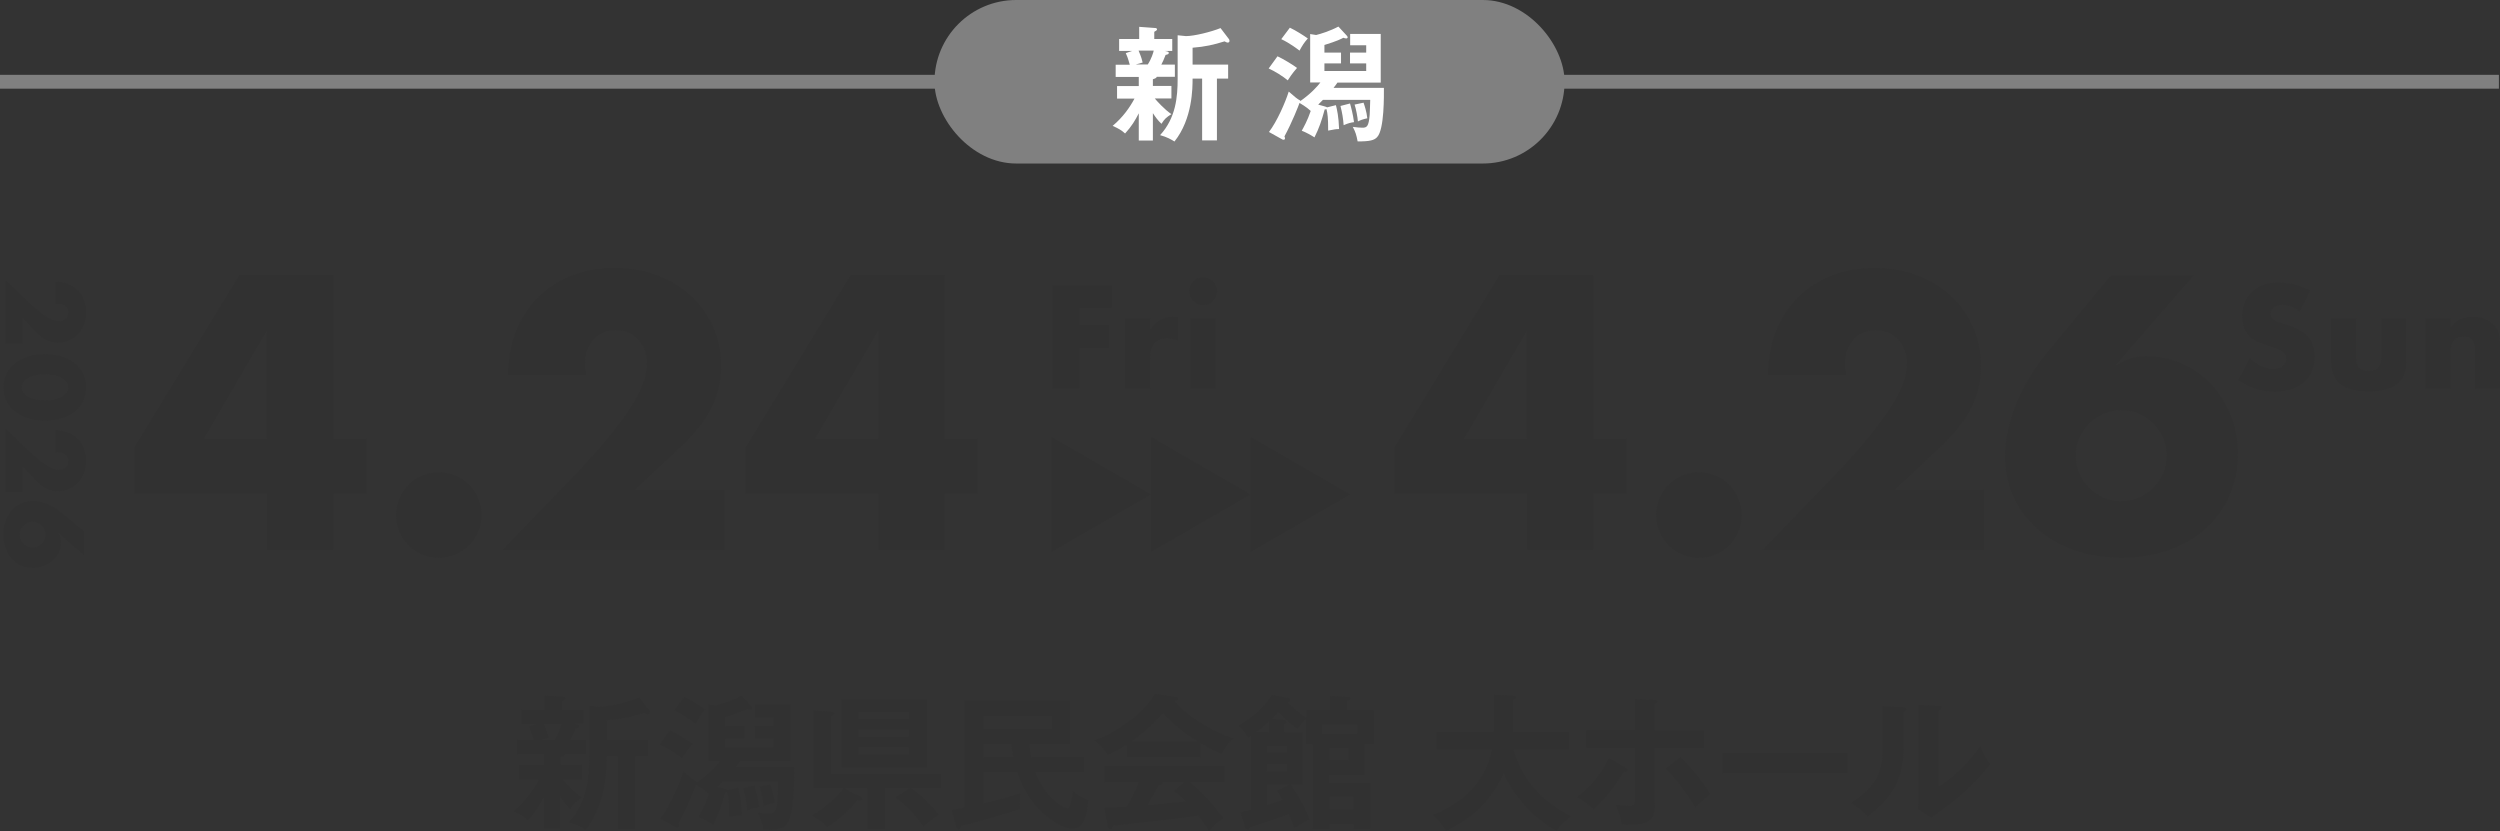 <?xml version="1.0" encoding="UTF-8"?>
<svg id="_レイヤー_2" data-name="レイヤー 2" xmlns="http://www.w3.org/2000/svg" viewBox="0 0 180.72 60.07">
  <rect x="0" y="0" width="180.72" height="60.07" fill="#333333" stroke="none"/>
  <defs>
    <style>
      .cls-1 {
        fill: gray;
      }

      .cls-2 {
        fill: none;
        stroke: gray;
        stroke-miterlimit: 10;
      }

      .cls-3 {
        fill: #fff;
      }

      .cls-4 {
        fill: #313131;
      }
    </style>
  </defs>
  <g id="_レイヤー_1-2" data-name="レイヤー 1">
    <g>
      <g>
        <path class="cls-4" d="M24.09,31.72h2.4v3.95h-2.4v4.08h-4.79v-4.08h-9.59v-3.32l7.59-12.46h6.8v11.83ZM19.29,31.72v-7.82l-4.56,7.82h4.56Z"/>
        <path class="cls-4" d="M28.63,37.23c0-.42.08-.82.24-1.2.16-.38.38-.71.66-.99s.61-.5.99-.66.78-.24,1.2-.24.82.08,1.2.24c.38.16.71.38.99.66.28.28.5.61.66.99.16.38.24.78.24,1.2s-.08.82-.24,1.2c-.16.38-.38.71-.66.99-.28.28-.61.5-.99.66-.38.16-.78.24-1.2.24s-.82-.08-1.2-.24c-.38-.16-.71-.38-.99-.66s-.5-.61-.66-.99c-.16-.38-.24-.78-.24-1.2Z"/>
        <path class="cls-4" d="M52.31,39.76h-15.99l4.93-5.11c1.3-1.35,2.32-2.5,3.06-3.44.74-.94,1.29-1.73,1.65-2.38.36-.65.58-1.18.67-1.58.09-.4.13-.75.13-1.03,0-.3-.05-.59-.14-.87-.1-.28-.24-.53-.43-.75-.19-.22-.43-.4-.7-.53-.27-.13-.59-.2-.96-.2-.7,0-1.25.23-1.65.69-.4.46-.59,1.03-.59,1.71,0,.19.03.47.08.84h-5.64c0-1.16.19-2.21.57-3.16.38-.95.91-1.77,1.59-2.45s1.5-1.21,2.44-1.58,1.97-.55,3.1-.55,2.13.18,3.07.53c.94.35,1.75.84,2.44,1.48s1.22,1.38,1.61,2.25c.39.87.58,1.81.58,2.83,0,1.09-.23,2.09-.7,3.02s-1.21,1.87-2.23,2.83l-3.29,3.08h6.43v4.37Z"/>
        <path class="cls-4" d="M68.28,31.72h2.4v3.95h-2.4v4.08h-4.79v-4.08h-9.59v-3.32l7.59-12.46h6.8v11.83ZM63.48,31.72v-7.82l-4.56,7.82h4.56Z"/>
      </g>
      <g>
        <path class="cls-4" d="M40.51,55.29h1.56v1.06h-1.4c.13.16.83.95,1.4,1.31-.44.28-.57.4-.84.82-.32-.3-.47-.52-.72-.9v2.31h-1.19v-2.3c-.28.56-.61,1.11-1.15,1.7-.29-.26-.55-.42-1.05-.64.88-.75,1.45-1.56,1.85-2.3h-1.47v-1.06h1.83v-.77h-1.94v-1.03h1.19c-.17-.6-.26-.81-.34-.98l.55-.19h-1.11v-1.01h1.69v-1.03l1.27.09c.19.01.23.05.23.13,0,.06-.09.13-.23.2v.61h1.51v1.01h-.64c.25.05.35.07.35.17,0,.1-.07.13-.26.18-.12.33-.27.64-.37.82h1.14v1.03h-1.52c-.02.13-.23.18-.33.21v.56ZM39.31,52.33c.23.55.29.8.34,1l-.59.17h1.02c.32-.48.47-1.04.5-1.17h-1.27ZM42.61,51.03l.69.07c.69,0,2.11-.35,2.92-.68l.71.93s.05.07.05.14c0,.09-.06.15-.16.15-.07,0-.14-.03-.26-.11-.88.28-1.65.45-2.7.54v1.43h3v1.18h-.94v5.22h-1.25v-5.22h-.81c0,.78,0,3.39-1.53,5.3-.25-.17-.64-.39-1.21-.54,1.34-1.46,1.48-3.24,1.48-4.77v-3.64Z"/>
        <path class="cls-4" d="M48.43,52.79c.45.21,1.24.68,1.65.98-.42.47-.66.86-.78,1.05-.39-.33-1.08-.77-1.61-1.01l.73-1.02ZM53.36,56.91c.09.36.23.97.27,2.02-.29.01-.36.02-.92.13-.01-1.08-.04-1.43-.14-1.81-.03.02-.08.02-.15.02-.26.98-.46,1.56-.86,2.35-.26-.18-.72-.43-1.07-.56.16-.29.48-.85.76-1.67-.39-.36-.84-.61-.94-.67-.08.23-.62,1.62-1.27,2.82.02.04.04.09.04.18,0,.06-.04.1-.1.1s-.1,0-.14-.03l-1.1-.62c.67-.87,1.39-2.51,1.67-3.4.56.49.71.62.98.76l-.02.05c.91-.64,1.42-1.22,1.71-1.58h-.86v-4.08l.5.08c.39-.09,1.18-.34,1.88-.71l.72.78s.05.07.05.12c0,.07-.05.11-.13.11-.09,0-.16-.03-.23-.06-.21.1-.5.26-1.6.61v.64h1.4v.91h-1.4v.64h3.52v-.64h-1.37v-.91h1.37v-.62h-1.35v-.96h2.57v4.11h-3.65c-.09.14-.18.25-.33.44h4.24c0,.58.04,3.51-.57,4.16-.23.25-.6.38-1.65.36-.1-.55-.18-.78-.41-1.23.31.05.66.07.81.07.38,0,.54-.08.62-1.07.02-.2.03-1.09.04-1.27h-3.99c-.06.07-.14.14-.4.4l.58.17c.08.02.13.04.17.07l.75-.19ZM49.47,50.38c.51.24,1.12.63,1.51.91-.33.38-.44.56-.7,1.03-.15-.12-.82-.63-1.54-.97l.73-.98ZM54.54,56.77c.1.37.24.89.34,1.58-.27.03-.47.08-.87.25-.04-.6-.12-1.02-.27-1.62l.81-.21ZM55.69,56.72c.07.2.25.74.31,1.3-.43.09-.61.18-.8.27-.02-.36-.17-1.08-.28-1.42l.77-.16Z"/>
        <path class="cls-4" d="M58.82,56.99v-5.63l1.33.09c.08.01.15.04.15.12,0,.09-.11.14-.22.19v4.2h7.96v1.03h-2.16c.67.42,1.71,1.48,1.97,1.91-.25.16-.68.44-1.08.85-.5-.72-1.26-1.53-2.03-2.11l1.01-.65h-1.78v2.94h-1.29v-2.94h-1.66l1.2.61c.07.04.12.07.12.14,0,.11-.12.14-.36.09-.5.65-1.3,1.42-2.18,1.96-.19-.22-.43-.47-1.1-.83,1.26-.82,1.72-1.28,2.28-1.97h-2.14ZM67.02,50.58v4.89h-6.2v-4.89h6.2ZM65.71,51.98v-.54h-3.64v.54h3.64ZM62.06,52.72v.55h3.64v-.55h-3.64ZM62.06,54.01v.55h3.64v-.55h-3.64Z"/>
        <path class="cls-4" d="M74.41,53.81c.03.43.07.69.13.94h3.83v1.06h-3.53c.71,1.86,1.99,2.61,2.28,2.61.16,0,.29,0,.44-1.23.27.24.76.55,1.12.65-.18,1.56-.44,2.05-1.21,2.05-.88,0-3.09-1.38-3.93-4.08h-2.46v2.28c1.33-.33,2.02-.53,2.68-.74-.04.51-.04.57-.04.67,0,.16.01.34.02.46-.82.27-3.32,1.02-4.26,1.22-.01.08-.04.25-.2.25-.06,0-.12-.08-.14-.16l-.35-1.24c.27-.04.52-.08.93-.17v-7.74h7.62v3.15h-2.95ZM71.09,51.76v.93h4.94v-.93h-4.94ZM71.09,53.81v.94h2.17c-.08-.42-.13-.71-.15-.94h-2.03Z"/>
        <path class="cls-4" d="M86.78,54.75h-5.33v-.92c-.6.38-1.09.61-1.36.74-.07-.12-.44-.64-.98-1.05,1.48-.47,3.64-2,4.37-3.36l1.52.22c.09,0,.16.07.16.14,0,.09-.12.13-.24.16.61.89,2.69,2.24,4.26,2.7-.44.28-.84,1.05-.87,1.1-.66-.26-1.23-.59-1.52-.76v1.04ZM79.83,58.41c.34-.02,1.48-.09,1.62-.09.51-.89.81-1.61.87-1.78h-2.49v-1.17h8.66v1.17h-2.47c1.26,1.09,1.83,1.84,2.4,2.6-.49.34-.83.71-1.02.92-.48-.75-.54-.82-.77-1.1-.64.09-2.14.28-2.81.36-.52.06-2.88.3-3.35.36-.06.16-.12.27-.24.27-.06,0-.12-.06-.15-.24l-.26-1.29ZM86.57,53.59c-1.18-.71-1.67-1.21-2.49-2.02-.82.83-1.3,1.32-2.28,2.02h4.77ZM85.64,56.53h-1.63s.03.05.03.07c0,.12-.22.15-.3.16-.16.36-.59,1.11-.79,1.44,1.32-.12,1.47-.13,2.77-.26-.18-.2-.42-.41-.84-.77l.76-.64Z"/>
        <path class="cls-4" d="M94.43,51.34h1.7v-1.02l1.29.05c.12,0,.2.04.2.12,0,.12-.15.16-.25.19v.66h1.94v2.44h-.67v2.24h-2.54v.58h2.96v3.31h-1.19v-.33h-1.77v.34h-1.21v-6.13h-.46v-1.87c-.21.23-.25.28-.64.77-.24-.16-.88-.67-1.38-1.21-.12.14-.24.27-.49.51l.85.04c.11,0,.22.05.22.15,0,.07-.08.14-.17.18v.58h1.33v3.78h-.85c.68.98,1.15,1.91,1.34,2.52-.2.08-.31.14-1.08.62-.2-.57-.26-.71-.39-1.02-.18.06-.91.34-1.07.39-.27.09-1.49.49-1.74.58-.03.07-.1.16-.18.16-.08,0-.13-.06-.16-.15l-.35-1.09c.2-.05.64-.17.76-.2v-5.33c-.06.04-.14.1-.2.15-.23-.43-.41-.63-.72-.89,1.46-.8,2.09-1.72,2.44-2.22l1.13.2c.12.02.19.08.19.16,0,.06-.04.14-.21.17.57.55.72.66,1.37,1.12v-.51ZM91.73,52.15c-.51.46-.58.51-.93.78h.93v-.78ZM91.57,54.4h1.47v-.5h-1.47v.5ZM93.04,55.23h-1.47v.55h1.47v-.55ZM93.25,56.71h-1.68v1.48c.72-.22.8-.24,1.15-.36-.09-.18-.18-.31-.4-.67l.92-.45ZM95.57,53.05h2.54v-.68h-2.54v.68ZM96.1,54.07v.9h1.39v-.9h-1.39ZM97.87,58.5v-.91h-1.77v.91h1.77Z"/>
        <path class="cls-4" d="M103.87,54.19v-1.28h4.12v-2.69l1.38.07c.16,0,.23.05.23.14,0,.09-.12.14-.23.17v2.31h4.05v1.28h-4.02c.47,1.54,1.44,3.44,4.17,4.82-.62.47-.8.67-1.02,1.04-1.12-.5-2.92-2.05-3.85-4.14-1.21,2.59-2.97,3.57-4.19,4.16-.11-.24-.27-.57-.93-1.17.88-.35,3.6-1.44,4.27-4.71h-3.97Z"/>
        <path class="cls-4" d="M117.52,55.5c.08.05.14.1.14.17,0,.12-.14.12-.27.1-.8,1.26-1.15,1.7-2.17,2.74-.34-.3-.77-.63-1.21-.89,1.13-.87,1.84-1.9,2.3-2.83l1.22.71ZM118.18,50.54l1.4.05c.14,0,.23.03.23.13,0,.08-.08.12-.18.16v1.91h3.53v1.28h-3.53v3.97c0,.72,0,1.58-1.69,1.58-.19,0-.5-.02-.71-.04-.03-.23-.07-.62-.45-1.41.27.04.67.09.96.09.45,0,.45-.16.45-.82v-3.38h-3.54v-1.28h3.54v-2.25ZM121.46,54.72c.84.79,1.86,2.12,2.16,2.69-.36.27-.86.75-1.08.96-.5-.92-1.49-2.19-2.13-2.81l1.05-.83Z"/>
        <path class="cls-4" d="M133.58,54.41v1.49h-9.06v-1.49h9.06Z"/>
        <path class="cls-4" d="M137.56,51.13c.1,0,.24,0,.24.14,0,.12-.11.17-.19.2v2.57c0,2.67-1.19,3.86-2.61,4.98-.17-.2-.38-.45-1.19-.98,1.99-1.27,2.28-2.46,2.28-3.91v-3.08l1.47.07ZM140.16,51.04c.12.01.2.01.2.12s-.11.15-.2.2v5.5c1.25-.79,2.3-1.92,3-2.93.22.61.37.87.7,1.3-.69.95-2.02,2.25-3,2.95-.87.63-.97.7-1.24.93l-.97-.63c.02-.28.04-.54.04-.83v-6.69l1.46.07Z"/>
      </g>
      <g>
        <path class="cls-4" d="M115.18,31.72h2.4v3.95h-2.4v4.08h-4.79v-4.08h-9.59v-3.32l7.59-12.46h6.8v11.83ZM110.38,31.72v-7.82l-4.56,7.82h4.56Z"/>
        <path class="cls-4" d="M119.72,37.23c0-.42.08-.82.24-1.2.16-.38.38-.71.66-.99s.61-.5.99-.66.78-.24,1.2-.24.82.08,1.2.24c.38.16.71.38.99.66.28.28.5.61.66.99.16.38.24.78.24,1.2s-.08.82-.24,1.2c-.16.38-.38.71-.66.99-.28.28-.61.5-.99.66-.38.16-.78.24-1.2.24s-.82-.08-1.2-.24c-.38-.16-.71-.38-.99-.66s-.5-.61-.66-.99c-.16-.38-.24-.78-.24-1.2Z"/>
        <path class="cls-4" d="M143.4,39.76h-15.99l4.93-5.11c1.3-1.35,2.32-2.5,3.06-3.44.74-.94,1.29-1.73,1.65-2.38.36-.65.58-1.18.67-1.58.09-.4.13-.75.13-1.03,0-.3-.05-.59-.15-.87-.1-.28-.24-.53-.43-.75s-.43-.4-.7-.53c-.27-.13-.59-.2-.96-.2-.7,0-1.25.23-1.65.69-.39.46-.59,1.03-.59,1.71,0,.19.03.47.08.84h-5.64c0-1.16.19-2.21.57-3.16.38-.95.91-1.77,1.59-2.45s1.5-1.21,2.44-1.58c.94-.37,1.97-.55,3.09-.55s2.13.18,3.07.53c.94.35,1.75.84,2.44,1.48.68.63,1.22,1.38,1.61,2.25.39.87.58,1.81.58,2.83,0,1.09-.23,2.09-.7,3.02-.47.92-1.21,1.87-2.23,2.83l-3.29,3.08h6.43v4.37Z"/>
        <path class="cls-4" d="M158.58,19.9l-5.64,6.48h.11c.49-.3.9-.48,1.21-.54.32-.06.6-.09.84-.09.97,0,1.85.18,2.66.55.81.37,1.51.87,2.11,1.51.6.64,1.06,1.39,1.4,2.25.33.86.5,1.78.5,2.77,0,1.05-.19,2.03-.58,2.94-.39.9-.94,1.69-1.67,2.37-.73.68-1.61,1.21-2.65,1.59s-2.2.58-3.5.58-2.49-.19-3.53-.58c-1.04-.39-1.92-.91-2.65-1.58-.73-.67-1.29-1.44-1.67-2.33-.39-.89-.58-1.83-.58-2.83,0-1.12.25-2.34.75-3.65.5-1.31,1.27-2.59,2.3-3.86l4.61-5.58h5.98ZM150.05,32.94c0,.46.09.88.26,1.28s.41.74.71,1.04c.3.3.65.54,1.04.71.39.18.82.26,1.28.26s.88-.09,1.28-.26c.4-.18.74-.41,1.04-.71.3-.3.54-.65.71-1.04.17-.4.26-.82.26-1.28s-.09-.88-.26-1.28c-.18-.4-.41-.74-.71-1.04-.3-.3-.65-.54-1.04-.71-.39-.18-.82-.26-1.28-.26s-.88.09-1.28.26c-.4.18-.74.41-1.04.71-.3.3-.54.65-.71,1.04-.18.4-.26.82-.26,1.28Z"/>
      </g>
      <g>
        <path class="cls-4" d="M80.37,22.26h-2.34v1.25h2.13v1.65h-2.13v2.94h-1.94v-7.48h4.29v1.65Z"/>
        <path class="cls-4" d="M81.35,23.01h1.8v.83c.19-.3.43-.54.7-.7.28-.16.6-.24.97-.24h.15c.06,0,.12,0,.19.02v1.72c-.24-.12-.5-.18-.77-.18-.42,0-.73.12-.94.37-.21.25-.31.61-.31,1.09v2.18h-1.8v-5.09Z"/>
        <path class="cls-4" d="M85.96,21.05c0-.14.03-.27.08-.39.05-.12.13-.23.22-.32s.2-.17.32-.22c.12-.05.25-.08.39-.08s.27.03.39.08c.12.05.23.13.32.22.09.09.17.2.22.32.05.12.08.25.08.39s-.03.27-.08.39c-.05.12-.13.23-.22.32s-.2.17-.32.22c-.12.05-.25.08-.39.08s-.27-.03-.39-.08c-.12-.05-.23-.13-.32-.22-.09-.09-.17-.2-.22-.32-.05-.12-.08-.25-.08-.39ZM87.87,23.01v5.09h-1.8v-5.09h1.8Z"/>
      </g>
      <g>
        <path class="cls-4" d="M166.25,22.53c-.21-.17-.42-.3-.63-.38-.21-.08-.42-.12-.62-.12-.25,0-.46.06-.62.18-.16.12-.24.27-.24.47,0,.13.04.24.12.33s.18.16.31.22.27.12.44.16c.16.05.32.1.48.15.63.21,1.1.49,1.39.85.29.35.44.82.44,1.38,0,.38-.06.73-.19,1.04-.13.31-.32.58-.57.8s-.55.39-.91.52c-.36.12-.77.18-1.22.18-.95,0-1.82-.28-2.63-.84l.83-1.57c.29.26.58.45.86.58.28.13.57.19.84.19.32,0,.55-.07.71-.22.16-.15.23-.31.23-.5,0-.11-.02-.21-.06-.29-.04-.08-.11-.16-.2-.23-.09-.07-.21-.13-.36-.19-.15-.06-.33-.13-.54-.2-.25-.08-.5-.17-.74-.26-.24-.1-.46-.22-.65-.38-.19-.16-.34-.36-.46-.6-.12-.24-.17-.55-.17-.92s.06-.71.18-1.01c.12-.3.29-.56.52-.77.22-.21.49-.38.81-.5.32-.12.68-.18,1.08-.18.37,0,.76.05,1.16.15.4.1.79.25,1.16.45l-.77,1.52Z"/>
        <path class="cls-4" d="M170.32,23.01v2.87c0,.63.3.94.91.94s.91-.31.91-.94v-2.87h1.8v3.21c0,.69-.23,1.2-.68,1.55-.45.34-1.13.52-2.03.52s-1.58-.17-2.03-.52c-.45-.34-.68-.86-.68-1.55v-3.21h1.8Z"/>
        <path class="cls-4" d="M175.35,23.01h1.8v.65c.24-.3.49-.5.74-.6.25-.1.55-.15.88-.15.36,0,.66.06.92.17.25.12.47.28.65.49.15.17.25.36.3.58.05.21.08.45.08.72v3.23h-1.8v-2.57c0-.25-.02-.45-.05-.61-.04-.16-.1-.28-.19-.37-.08-.08-.17-.14-.27-.17-.1-.03-.21-.05-.32-.05-.3,0-.54.09-.7.27-.16.18-.24.44-.24.78v2.72h-1.8v-5.09Z"/>
      </g>
      <g>
        <polygon class="cls-4" points="97.6 35.74 90.4 31.58 90.4 39.9 97.6 35.74"/>
        <polygon class="cls-4" points="90.4 35.74 83.2 31.58 83.2 39.9 90.4 35.74"/>
        <polygon class="cls-4" points="83.2 35.74 76 31.58 76 39.9 83.2 35.74"/>
      </g>
      <rect class="cls-1" x="67.55" y="0" width="45.55" height="11.82" rx="5.91" ry="5.91"/>
      <g>
        <path class="cls-3" d="M83.34,6.21h1.34v.91h-1.2c.11.14.71.81,1.2,1.13-.38.24-.49.34-.72.7-.27-.26-.41-.45-.62-.77v1.98h-1.02v-1.97c-.24.48-.52.95-.99,1.46-.25-.23-.47-.36-.9-.55.76-.64,1.24-1.34,1.58-1.97h-1.26v-.91h1.57v-.66h-1.67v-.88h1.02c-.14-.51-.22-.69-.29-.84l.47-.16h-.95v-.86h1.45v-.88l1.09.08c.16,0,.2.04.2.11,0,.05-.08.11-.2.17v.52h1.3v.86h-.55c.22.04.3.06.3.14,0,.09-.06.11-.23.15-.1.28-.23.55-.31.7h.98v.88h-1.31c-.02.11-.2.15-.28.18v.48ZM82.31,3.67c.2.47.25.68.29.85l-.5.14h.87c.27-.41.41-.89.43-1h-1.09ZM85.14,2.55l.59.06c.59,0,1.81-.3,2.5-.58l.61.8s.04.06.04.12c0,.08-.05.13-.13.13-.06,0-.12-.03-.23-.09-.76.24-1.41.39-2.31.46v1.22h2.57v1.01h-.81v4.47h-1.07v-4.47h-.69c0,.67,0,2.91-1.31,4.55-.22-.14-.55-.33-1.04-.46,1.15-1.25,1.27-2.78,1.27-4.09v-3.12Z"/>
        <path class="cls-3" d="M92.35,4.07c.39.18,1.06.58,1.41.84-.36.41-.57.74-.67.9-.33-.28-.93-.66-1.38-.86l.63-.87ZM96.57,7.6c.08.31.2.83.23,1.73-.25,0-.31.02-.79.11,0-.93-.04-1.22-.12-1.55-.03.02-.07.02-.13.02-.23.84-.4,1.34-.74,2.02-.23-.15-.62-.37-.92-.48.14-.25.41-.73.65-1.43-.33-.31-.72-.52-.81-.58-.07.2-.53,1.39-1.09,2.42.02.04.04.08.04.15,0,.05-.04.09-.09.09s-.09,0-.12-.03l-.95-.53c.58-.75,1.19-2.15,1.43-2.92.48.42.61.53.84.65l-.02.05c.78-.55,1.22-1.04,1.47-1.36h-.74v-3.5l.43.07c.33-.08,1.01-.29,1.61-.61l.62.67s.05.06.05.1c0,.06-.05.09-.11.09-.08,0-.13-.03-.2-.05-.18.09-.43.23-1.37.52v.55h1.2v.78h-1.2v.55h3.02v-.55h-1.17v-.78h1.17v-.53h-1.16v-.82h2.21v3.52h-3.13c-.08.12-.15.22-.28.38h3.64c0,.5.04,3.01-.49,3.56-.2.22-.51.32-1.41.31-.09-.47-.15-.67-.35-1.05.27.04.57.06.69.06.32,0,.46-.07.53-.92.02-.17.03-.94.04-1.09h-3.42c-.05.06-.12.12-.34.34l.5.14c.07.02.11.04.14.06l.64-.16ZM93.24,2c.44.21.96.54,1.3.78-.28.32-.38.48-.6.88-.13-.1-.7-.54-1.32-.83l.63-.84ZM97.59,7.48c.09.31.21.77.29,1.35-.23.03-.41.07-.75.22-.04-.51-.1-.87-.23-1.39l.69-.18ZM98.57,7.43c.06.17.22.63.27,1.12-.37.08-.52.15-.68.23-.02-.31-.14-.93-.24-1.22l.66-.14Z"/>
      </g>
      <line class="cls-2" x1="109.75" y1="5.91" x2="180.64" y2="5.91"/>
      <line class="cls-2" x1="70.89" y1="5.91" y2="5.91"/>
      <g>
        <path class="cls-4" d="M.41,24.81v-4.56l1.46,1.41c.39.37.71.66.98.87.27.21.5.37.68.47.19.1.34.17.45.19s.21.04.29.04c.08,0,.17-.01.25-.04.08-.03.15-.07.21-.12.06-.06.11-.12.15-.2.04-.08.06-.17.06-.27,0-.2-.07-.36-.2-.47-.13-.11-.29-.17-.49-.17-.06,0-.14,0-.24.02v-1.61c.33,0,.63.05.9.16.27.11.5.26.7.45.2.2.35.43.45.7.1.27.16.56.16.88s-.05.61-.15.88-.24.5-.42.7c-.18.2-.39.35-.64.46-.25.11-.52.17-.81.17-.31,0-.6-.07-.86-.2-.26-.13-.53-.34-.81-.64l-.88-.94v1.83H.41Z"/>
        <path class="cls-4" d="M3.25,25.6c.45,0,.86.06,1.23.18.37.12.68.28.94.5.26.21.46.47.6.76.14.29.21.62.21.97s-.07.67-.21.97c-.14.3-.34.55-.6.76-.26.21-.58.37-.94.49s-.78.18-1.23.18-.86-.06-1.23-.18-.68-.28-.95-.49c-.26-.21-.47-.46-.61-.76-.14-.3-.21-.62-.21-.97s.07-.68.21-.97c.14-.29.35-.55.61-.76.26-.21.58-.38.95-.5.37-.12.78-.18,1.23-.18ZM3.25,27.05c-.25,0-.48.02-.68.07s-.38.11-.53.19c-.15.08-.27.18-.35.3-.08.11-.12.25-.12.39s.04.27.12.39c.08.12.2.22.35.3s.33.14.53.19c.21.04.43.07.68.07s.47-.02.68-.07c.21-.05.39-.11.53-.19s.26-.18.35-.3c.08-.12.12-.25.12-.39s-.04-.28-.12-.39c-.08-.12-.2-.21-.35-.3-.15-.08-.33-.15-.53-.19s-.43-.07-.68-.07Z"/>
        <path class="cls-4" d="M.41,35.55v-4.56l1.46,1.41c.39.37.71.66.98.87.27.21.5.37.68.47.19.1.34.17.45.19s.21.04.29.04c.08,0,.17-.01.25-.04.08-.03.15-.07.21-.12.06-.06.11-.12.15-.2.04-.08.06-.17.06-.27,0-.2-.07-.36-.2-.47-.13-.11-.29-.17-.49-.17-.06,0-.14,0-.24.02v-1.61c.33,0,.63.05.9.16.27.11.5.26.7.45.2.2.35.43.45.7.1.27.16.56.16.88s-.05.61-.15.88-.24.5-.42.7c-.18.2-.39.35-.64.46-.25.11-.52.17-.81.17-.31,0-.6-.07-.86-.2-.26-.13-.53-.34-.81-.64l-.88-.94v1.83H.41Z"/>
        <path class="cls-4" d="M6.08,40.14l-1.85-1.61v.03c.09.14.14.26.15.35s.03.17.03.24c0,.28-.05.53-.16.76-.1.23-.25.43-.43.6-.18.17-.4.3-.64.4s-.51.14-.79.14c-.3,0-.58-.06-.84-.17-.26-.11-.48-.27-.68-.48s-.34-.46-.46-.76c-.11-.3-.17-.63-.17-1s.06-.71.17-1.01c.11-.3.26-.55.45-.76s.41-.37.67-.48c.25-.11.52-.17.81-.17.32,0,.67.07,1.04.21.37.14.74.36,1.1.66l1.59,1.32v1.71ZM2.36,37.71c-.13,0-.25.02-.36.08-.11.05-.21.12-.3.2-.08.09-.15.18-.2.3-.05.11-.08.23-.08.36s.02.25.08.36c.05.11.12.21.2.3.09.08.18.15.3.2.11.05.23.08.36.08s.25-.02.36-.08c.11-.05.21-.12.3-.2.08-.09.15-.18.2-.3.05-.11.08-.23.08-.36s-.02-.25-.08-.36c-.05-.11-.12-.21-.2-.3-.09-.08-.18-.15-.3-.2-.11-.05-.23-.08-.36-.08Z"/>
      </g>
    </g>
  </g>
</svg>
